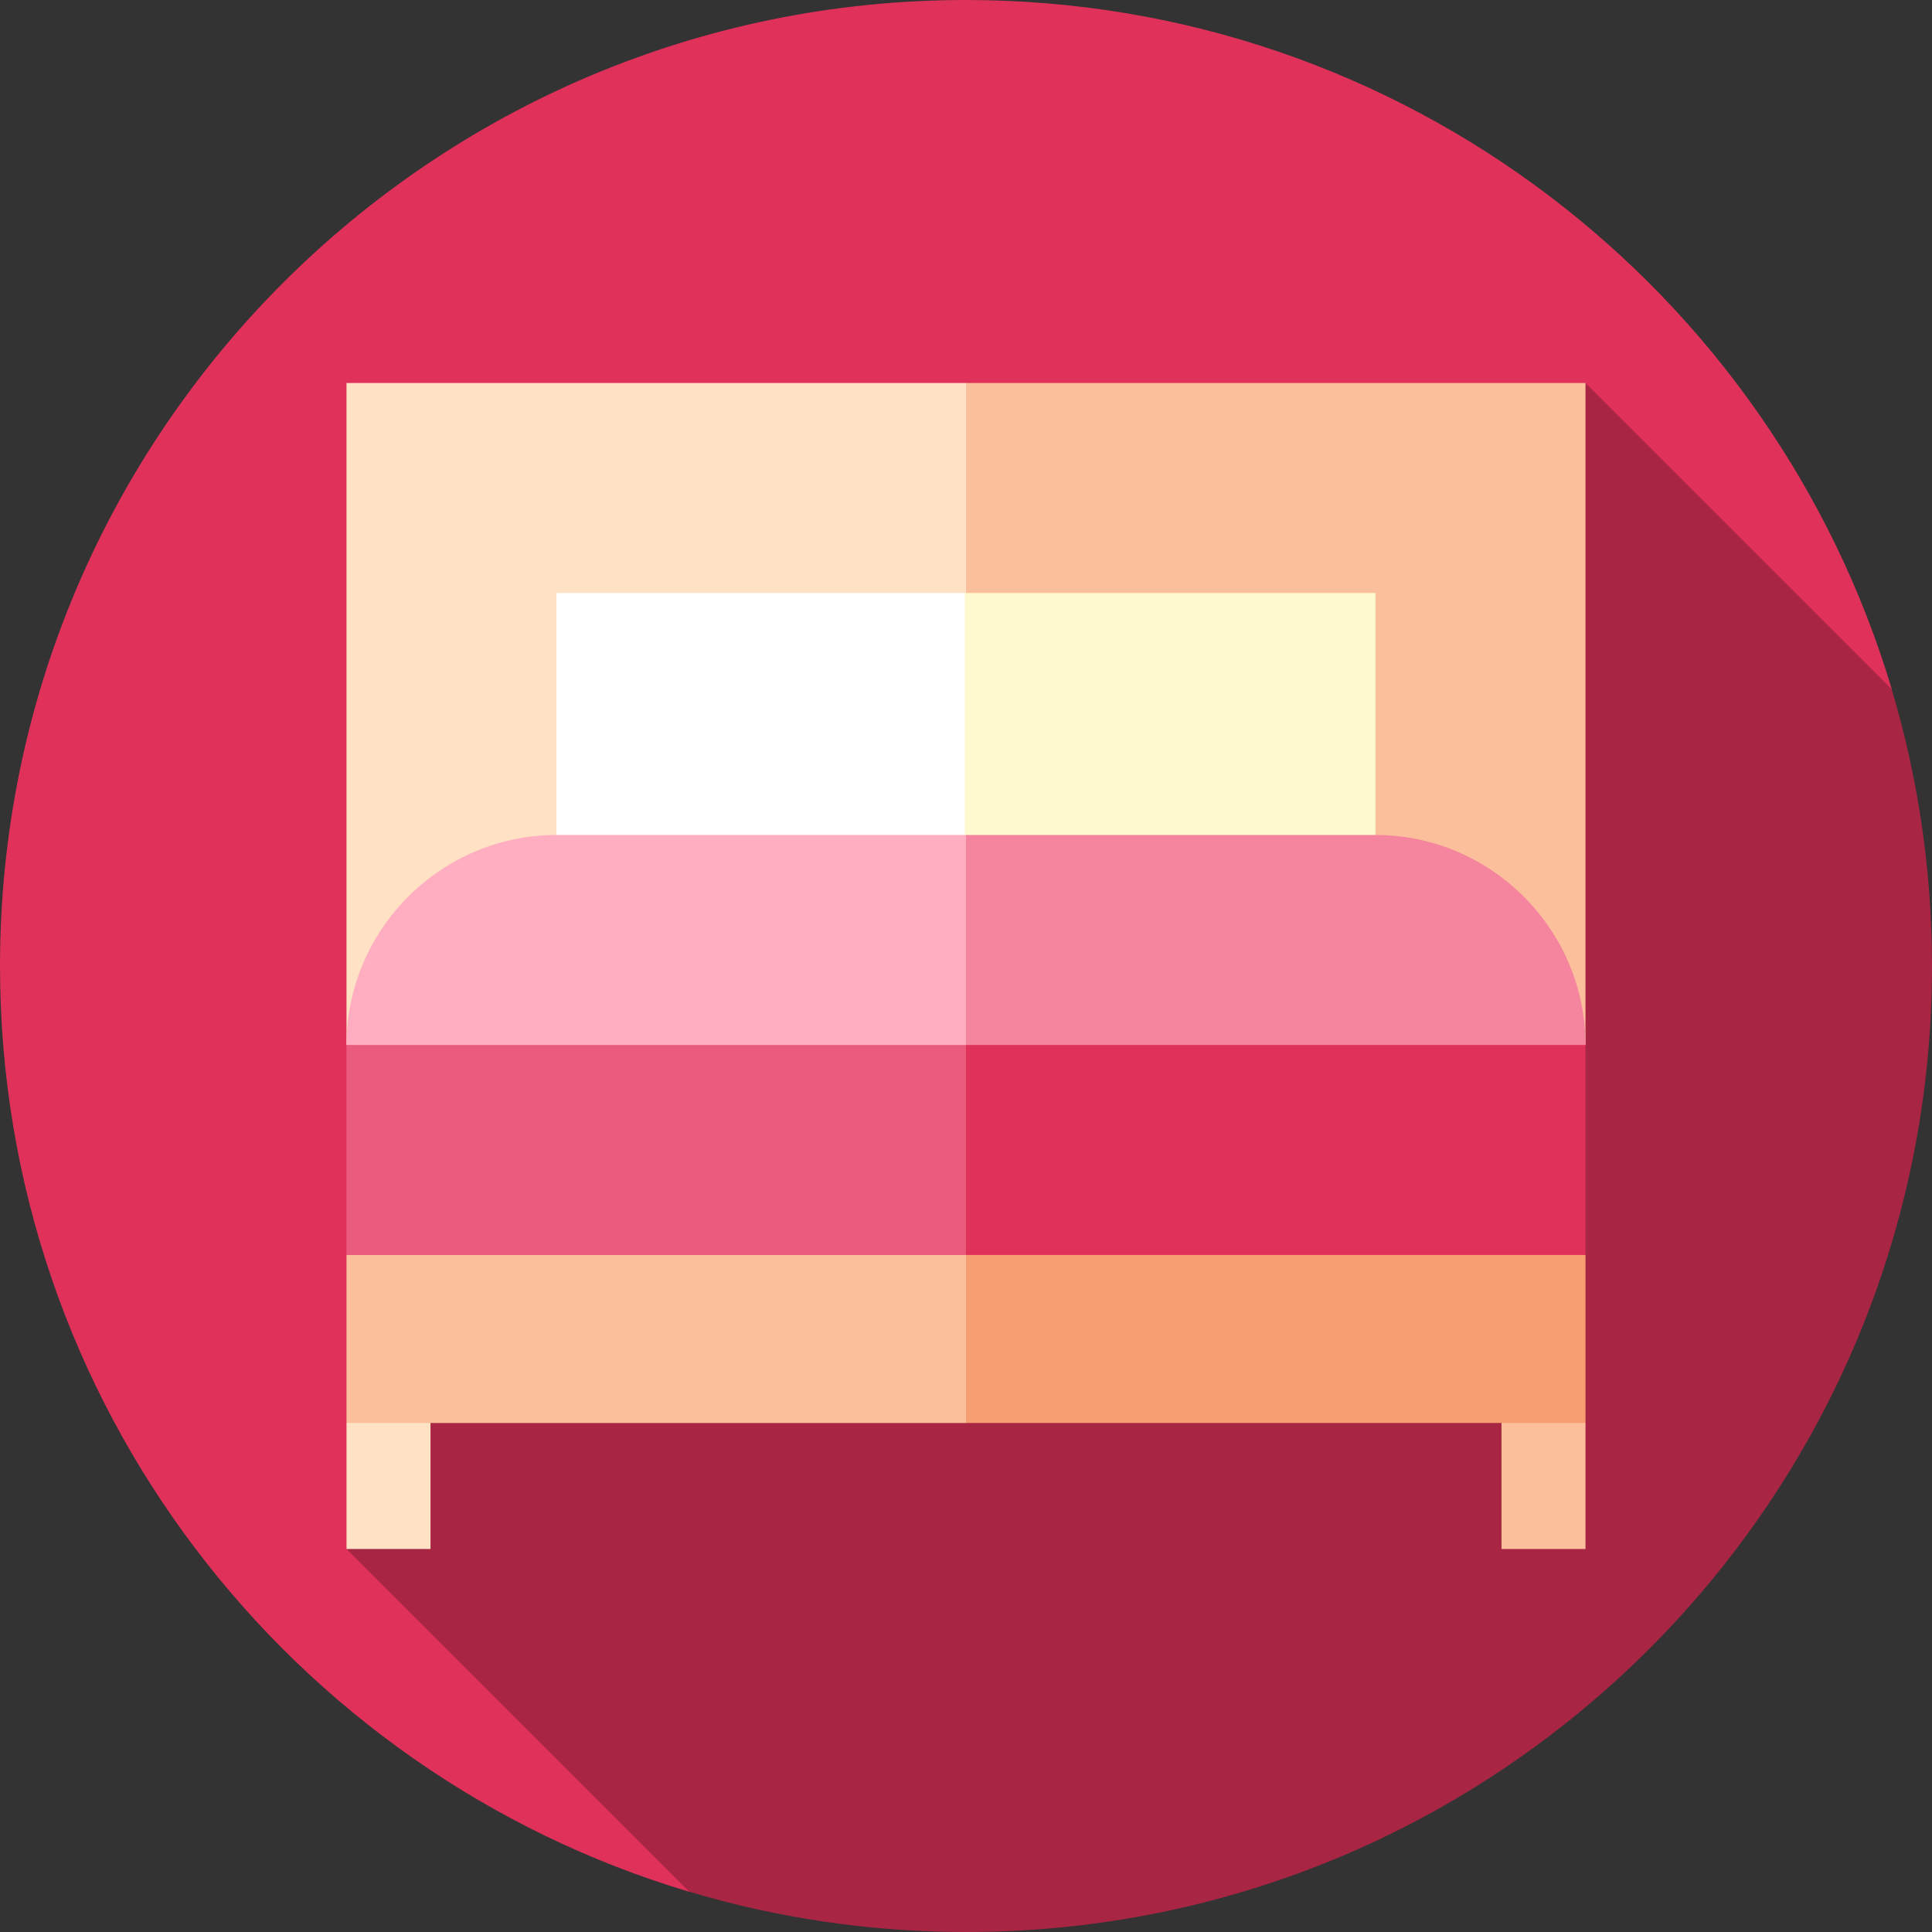 <?xml version="1.0" encoding="iso-8859-1"?>
<!-- Uploaded to: SVG Repo, www.svgrepo.com, Generator: SVG Repo Mixer Tools -->
<svg version="1.1" id="Layer_1" xmlns="http://www.w3.org/2000/svg" xmlns:xlink="http://www.w3.org/1999/xlink" 
	 viewBox="0 0 512 512" xml:space="preserve">
<rect x="0" y="0" width="512" height="512" fill="#333333" stroke="none"/>
<path style="fill:#E0315B;" d="M256,0C114.615,0,0,114.616,0,256c0,115.889,77.006,213.792,182.639,245.334L501.334,182.64
	C469.793,77.006,371.889,0,256,0z"/>
<path style="fill:#A82544;" d="M182.645,501.315C205.885,508.255,230.504,512,256,512c141.384,0,256-114.616,256-256
	c0-25.496-3.745-50.115-10.685-73.355l-81.141-81.141L147.478,221.279L91.826,410.496L182.645,501.315z"/>
<polygon style="fill:#FFE2C4;" points="91.826,377.105 91.826,410.496 114.087,410.496 114.087,354.844 "/>
<g>
	<polygon style="fill:#FBC09B;" points="397.913,354.844 397.913,410.496 420.174,410.496 420.174,377.105 	"/>
	<polygon style="fill:#FBC09B;" points="256,101.504 178.087,276.931 420.174,276.931 420.174,101.504 	"/>
</g>
<rect x="91.826" y="101.498" style="fill:#FFE2C4;" width="164.174" height="175.427"/>
<polygon style="fill:#FFF9CF;" points="255.699,157.155 233.439,235.67 364.522,235.67 364.522,157.156 "/>
<rect x="147.478" y="157.151" style="fill:#FFFFFF;" width="108.221" height="78.514"/>
<path style="fill:#F5849F;" d="M420.174,276.931l-208.696,44.522L256,221.279h108.522
	C395.127,221.279,420.174,246.325,420.174,276.931z"/>
<path style="fill:#FFADC1;" d="M91.826,276.931L256,321.452V221.279H147.478C116.873,221.279,91.826,246.325,91.826,276.931z"/>
<polygon style="fill:#E0315B;" points="420.174,276.931 420.174,332.583 200.348,362.145 256,276.931 "/>
<polygon style="fill:#EA5A7D;" points="256,276.931 256,354.651 91.826,332.583 91.826,276.931 "/>
<polygon style="fill:#F79E73;" points="255.699,332.583 233.439,354.844 256,377.105 420.174,377.105 420.174,332.583 "/>
<rect x="91.826" y="332.589" style="fill:#FBC09B;" width="164.174" height="44.522"/>
</svg>